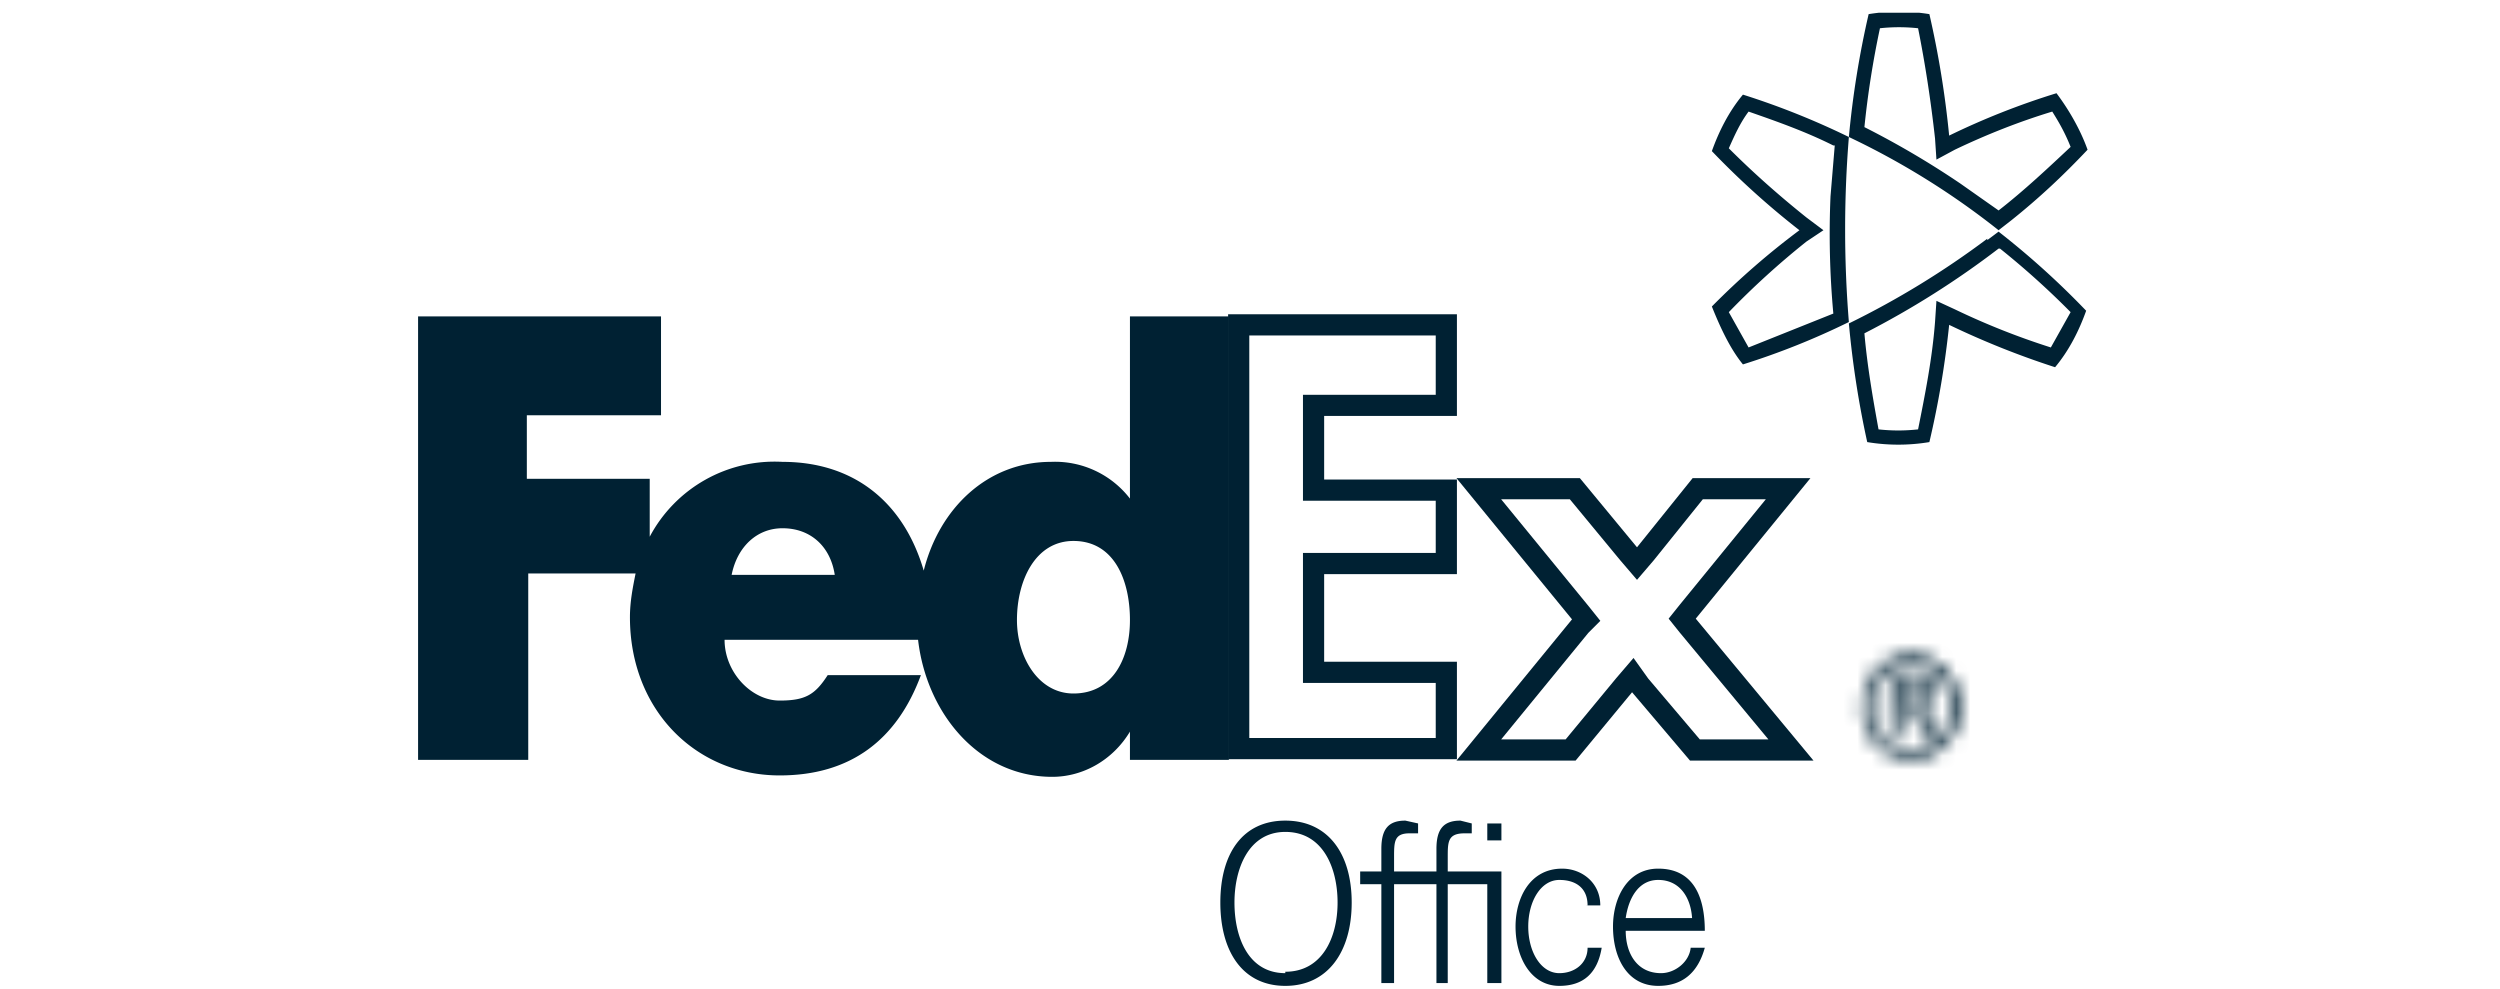 <svg fill="none" height="70" viewBox="0 0 177 70" width="177" xmlns="http://www.w3.org/2000/svg" xmlns:xlink="http://www.w3.org/1999/xlink"><clipPath id="a"><path d="m29.6.9h118.2v68.9h-118.2z"/></clipPath><mask id="b" fill="#fff"><path d="m138.1 50c0-1.7-1.2-3-2.8-3-1.7 0-2.9 1.3-2.9 3 0 2 1.2 3.2 2.9 3.2 1.6 0 2.8-1.3 2.8-3.1zm-3.6.2v2.1h-.6v-4.5h1.6c.9 0 1.3.4 1.3 1.2 0 .5-.4 1-.8 1 .4 0 .5.4.6 1 0 .4.1 1.1.3 1.3h-.8l-.3-1.5c0-.4-.3-.6-.7-.6zm.8-.5c.6 0 .8-.4.8-.7s-.2-.6-.8-.6h-.8v1.3zm-3.5.4c0-2.2 1.6-3.8 3.5-3.8s3.5 1.6 3.5 3.8-1.6 3.7-3.5 3.7-3.5-1.5-3.5-3.7z" fill="#fff"/></mask><g clip-path="url(#a)"><path clip-rule="evenodd" d="m142.4 15.6c2-1.6 3.7-3.2 5.4-5-.5-1.4-1.3-2.8-2.2-4a52.9 52.9 0 0 0 -7.6 3 67.7 67.7 0 0 0 -1.4-8.6 13.4 13.4 0 0 0 -4.3 0 65.3 65.3 0 0 0 -1.4 8.7 54.7 54.7 0 0 0 -7.5-3c-1 1.2-1.7 2.6-2.2 4a57.6 57.6 0 0 0 6.2 5.6 54.2 54.2 0 0 0 -6.2 5.4c.6 1.5 1.3 3 2.2 4.1a52.6 52.6 0 0 0 7.5-3 81.2 81.2 0 0 1 0-13.1 54.8 54.8 0 0 1 10.6 6.6zm-.9-.7c1.8-1.4 3.5-3 5.1-4.5-.4-1-.8-1.7-1.3-2.5-2.3.7-4.6 1.6-6.9 2.7l-1.3.7-.1-1.5c-.3-2.7-.7-5.3-1.2-7.8a12.6 12.6 0 0 0 -2.7 0 65 65 0 0 0 -1.1 7 62 62 0 0 1 6.8 4m-9-2.7c-2-1-4-1.7-6-2.4-.6.8-1 1.7-1.4 2.6 1.7 1.7 3.5 3.3 5.5 4.9l1.2.9-1.2.8a57 57 0 0 0 -5.5 5l1.4 2.5 6-2.4a62 62 0 0 1 -.2-8.3l.3-3.6zm11.7 4.6-2.7-2zm-.8 2a61 61 0 0 1 -9.8 6 67.5 67.5 0 0 0 1.3 8.4 13.4 13.4 0 0 0 4.4 0 65.7 65.7 0 0 0 1.4-8.3 59.6 59.6 0 0 0 7.5 3c1-1.2 1.7-2.6 2.2-4a58.1 58.1 0 0 0 -6.2-5.6l-.8.6zm.8.7a62.4 62.4 0 0 1 -9.5 6c.2 2.3.6 4.6 1 6.8a12.7 12.7 0 0 0 2.8 0c.5-2.5 1-5 1.2-7.6l.1-1.5 1.3.6a52 52 0 0 0 6.8 2.7l1.4-2.5a58 58 0 0 0 -5-4.5z" fill="#002133" fill-rule="evenodd"/><path d="m111.5 34.6 3.8 4.6.6.7.6-.7 3.7-4.6h6.4l-7.1 8.7-.4.5.4.5 7.3 8.8h-6.8l-3.9-4.6-.5-.7-.6.7-3.8 4.6h-6.5l7.2-8.8.4-.4-.4-.5-7.2-8.8zm-9.1-11.4v5.5h-9.4v6h9.4v5.2h-9.4v7.7h9.4v5.4h-14.7v-30h14.7z" stroke="#002133" stroke-width="1.5"/><g fill="#002133"><path d="m134.5 50.2h1.5v-1.5h-1.5zm0 2.1v1.5h1.5v-1.5zm-.6 0h-1.5v1.5h1.5zm0-4.5v-1.5h-1.5v1.5zm2.1 2.2-.2-1.5-1.3.2v1.3zm0 0h-1.5v1.3l1.3.2zm.6 1-1.5.2zm.3 1.3v1.5h3l-1.9-2.4-1.1 1zm-.8 0-1.4.6.4 1h1zm-.3-1.5 1.5-.4zm-1.3-.6v-1.5h-1.5v1.5zm0 0h-1.5v1.5h1.5zm.8-.5h-1.5v1.5h1.5zm-.8-1.3v-1.5h-1.5v1.5zm0 1.3h-1.5v1.5h1.5zm.8 0h1.5v-1.5h-1.5zm0 4.1v1.5zm2.8-3.7h1.5c0-2.5-1.7-4.7-4.3-4.7v3c.7 0 1.3.6 1.3 1.7zm-2.8-3.2v-1.5c-2.6 0-4.4 2.2-4.4 4.7h3c0-1.1.7-1.7 1.4-1.7v-1.4zm-2.9 3.2h-1.4c0 2.5 1.8 4.6 4.4 4.6v-3c-.7 0-1.4-.5-1.4-1.6h-1.5zm2.9 3.1v1.5c2.6 0 4.3-2.1 4.3-4.6h-3c0 1.1-.6 1.6-1.3 1.6zm-.8-3h-1.5v2.1h3v-2h-1.5zm0 2.1v-1.5h-.6v3h.6zm-.6 0h1.5v-4.5h-3v4.5zm0-4.5v1.5h1.6v-3h-1.6zm1.6 0v1.5s.1 0 0 0l-.1-.1-.1-.2h3c0-.6-.2-1.4-.8-2s-1.4-.7-2-.7zm1.3 1.2h-1.5v-.2c.1-.1.3-.3.5-.3l.2 1.5.3 1.5c1.2-.2 2-1.4 2-2.5zm-.8 1h-1.5 3zm0 0-.2 1.5a1 1 0 0 1 -.7-.5v.2l1.5-.2 1.5-.1-.3-1.3a2 2 0 0 0 -1.5-1zm.6 1-1.5.2.1.8.1.5s.1.4.4.7l1.2-.9 1.1-1a1.3 1.3 0 0 1 .2.4v-.2l-.1-.7zm.3 1.3v-1.5h-.8v3h.8zm-.8 0 1.4-.5v-.4l-.2-1-1.5.4-1.4.4v.6l.3 1zm-.3-1.5 1.5-.5c-.1-.3-.3-.8-.8-1.1-.5-.4-1-.5-1.4-.5v3l-.4-.1-.3-.4zm-.7-.6v-1.5h-.6v3h.6zm-.6 0h-1.5 3zm0 0v1.5-3zm.8-.5v1.5c.6 0 1.2-.2 1.7-.7s.6-1 .6-1.5h-3l.2-.6.5-.2zm.8-.7h1.5c0-.4-.1-1-.6-1.5s-1.2-.6-1.7-.6v3s-.2 0-.4-.3a.9.9 0 0 1 -.3-.6zm-.8-.6v-1.5h-.8v3h.8zm-.8 0h-1.5v1.3h3v-1.3zm0 1.3v1.5h.8v-3h-.8zm.8 0h-1.5 3zm-3.5.4h1.5c0-1.4 1-2.3 2-2.3v-3a5 5 0 0 0 -5 5.3zm3.5-3.8v1.5c1 0 2 .9 2 2.3h3a5 5 0 0 0 -5-5.3zm3.5 3.8h-1.5c0 1.4-1 2.2-2 2.2v3a5 5 0 0 0 5-5.2zm-3.5 3.7v-1.5c-1 0-2-.8-2-2.2h-3a5 5 0 0 0 5 5.2z" mask="url(#b)"/><path d="m105.3 58.3v1.2h1v-1.2zm-25.3-35.9v12.9a6.7 6.7 0 0 0 -5.6-2.6c-4.5 0-7.9 3.3-9 7.7-1.4-4.8-4.9-7.7-10-7.7a10 10 0 0 0 -9.4 5.3v-4.1h-8.7v-4.5h9.5v-7h-17.2v31.4h7.8v-13.2h7.6c-.2 1-.4 2-.4 3.1 0 6.6 4.7 11.2 10.6 11.2 5 0 8.3-2.5 10-7.1h-6.6c-.9 1.4-1.6 1.8-3.4 1.8-2 0-3.9-2-3.9-4.3h13.7c.6 5.2 4.3 9.7 9.5 9.7 2.2 0 4.3-1.2 5.5-3.2v2h7v-31.4zm-28.2 18.3c.4-2 1.8-3.3 3.6-3.3 2 0 3.4 1.3 3.7 3.3zm24.2 8.4c-2.5 0-4-2.6-4-5.2 0-2.8 1.3-5.6 4-5.6 2.9 0 4 2.8 4 5.6 0 2.7-1.2 5.2-4 5.2zm15 20.7c-3 0-4.6-2.4-4.6-5.9s1.6-5.8 4.6-5.8 4.7 2.3 4.7 5.8-1.7 5.9-4.7 5.9zm0-1c2.6 0 3.7-2.4 3.7-4.9 0-2.4-1-5-3.7-5-2.6 0-3.6 2.6-3.6 5 0 2.5 1 5 3.6 5zm11.5-7.1v-1c0-1.1 0-1.7 1.2-1.7h.5v-.7l-.8-.2c-1.2 0-1.7.6-1.7 2v1.6h-3v-1c0-1.1 0-1.7 1.1-1.7h.6v-.7l-.9-.2c-1.2 0-1.7.6-1.7 2v1.6h-1.5v.9h1.5v7h.9v-7h3v7h.8v-7h2.8v7h1v-7.9zm9.9 2.4c0-1.2-.8-1.8-2-1.8-1.3 0-2.2 1.5-2.2 3.3s.9 3.3 2.2 3.3c1.1 0 2-.7 2-1.8h1c-.3 1.8-1.3 2.7-3 2.7-2 0-3.1-2-3.1-4.2 0-2 1-4.1 3.3-4.1 1.4 0 2.7 1 2.7 2.6h-1zm2.7 1.8c0 1.6.8 3 2.5 3 1 0 2-.8 2.1-1.8h1c-.5 1.8-1.6 2.7-3.3 2.7-2.2 0-3.2-2-3.2-4.2 0-2 1-4.1 3.2-4.1 2.5 0 3.3 2 3.3 4.4zm4.7-.9c-.1-1.5-.9-2.7-2.4-2.7-1.4 0-2.1 1.3-2.3 2.7z"/></g></g></svg>
